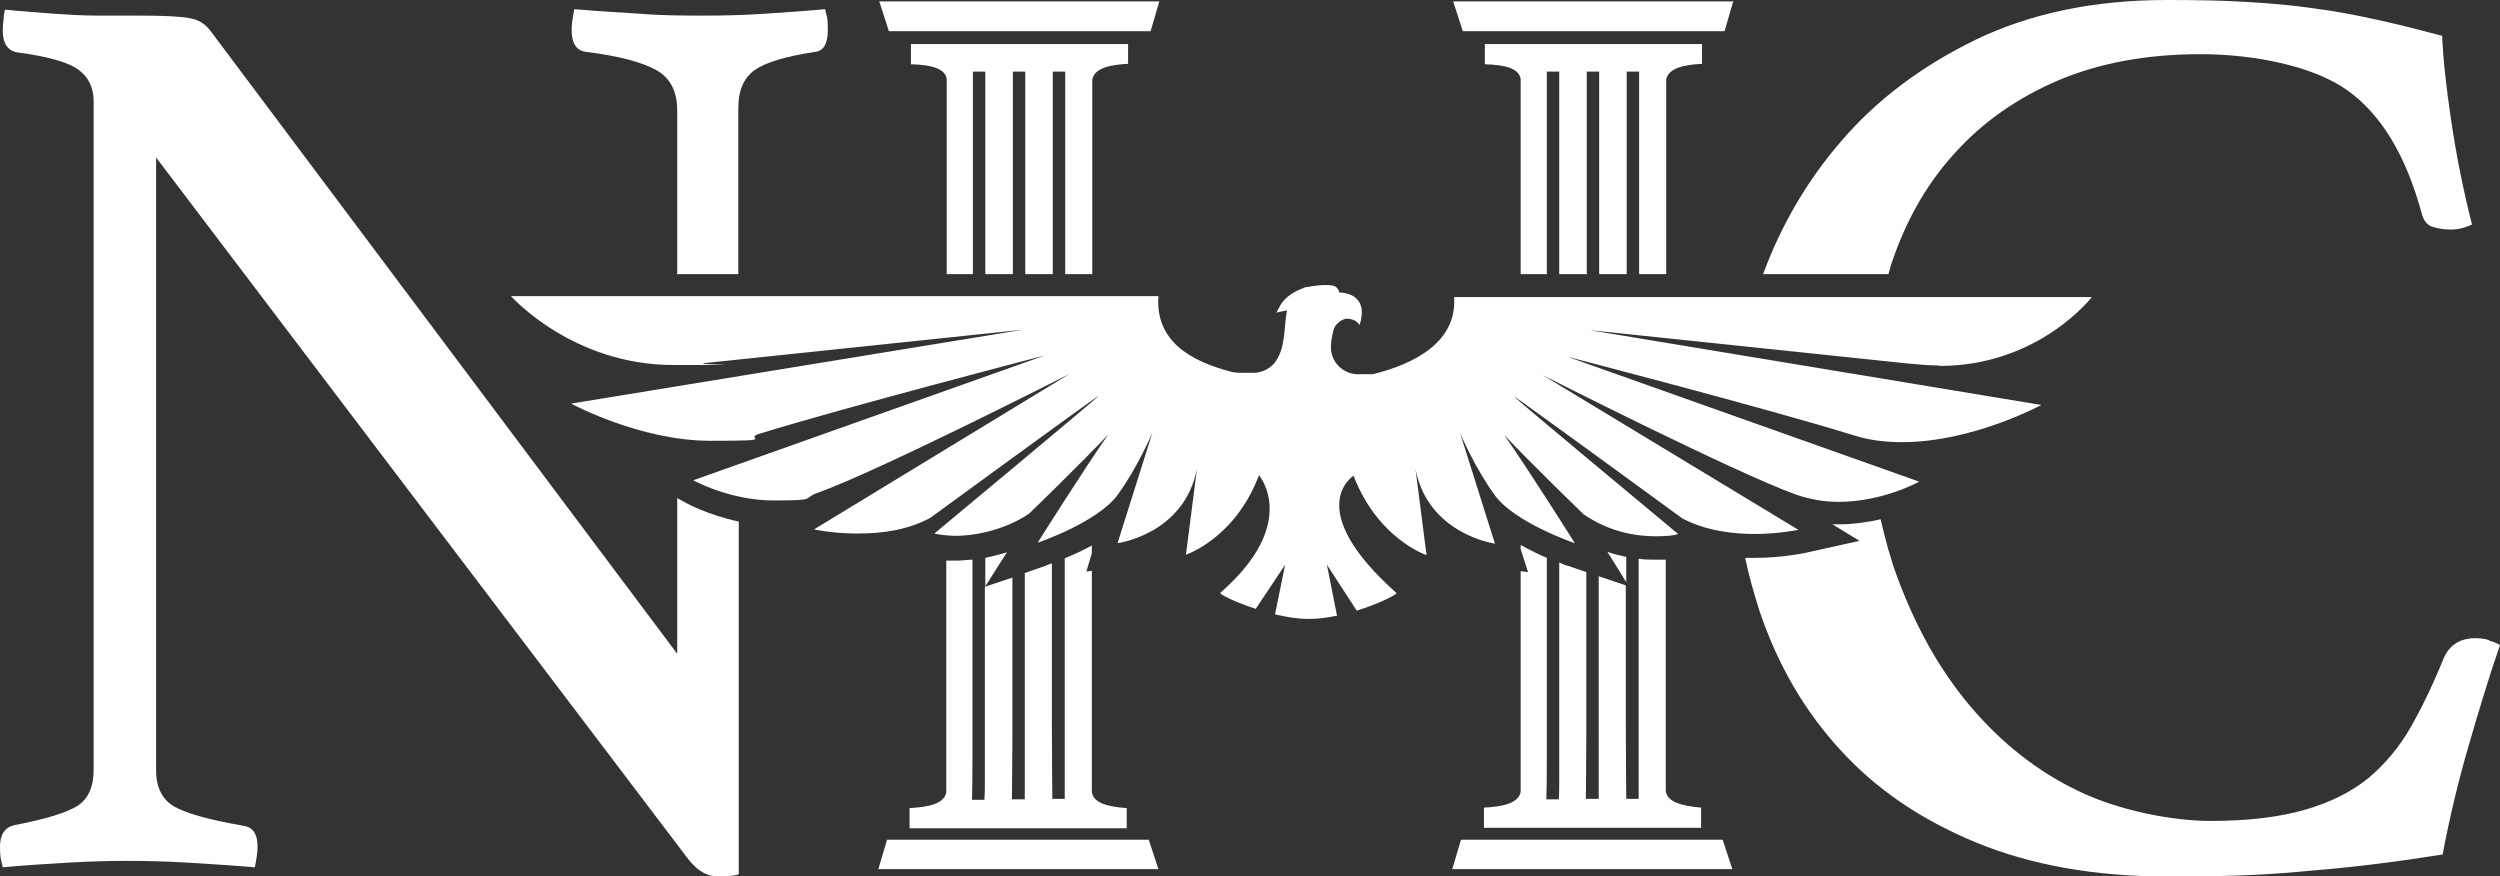 <?xml version="1.0" encoding="UTF-8"?>
<svg id="Layer_1" data-name="Layer 1" xmlns="http://www.w3.org/2000/svg" version="1.1" viewBox="0 0 544.5 190.9">
  <rect x="0" y="0" width="544.5" height="190.9" fill="#333333" stroke="none"/>
  <defs>
    <style>
      .cls-1 {
        fill: #fff;
        stroke-width: 0px;
      }
    </style>
  </defs>
  <polygon class="cls-1" points="250.6 6.8 193.6 6.8 191.5 .3 252.5 .3 250.6 6.8"/>
  <polygon class="cls-1" points="193.2 182.9 250.2 182.9 252.3 189.3 191.3 189.3 193.2 182.9"/>
  <polygon class="cls-1" points="375.6 6.8 318.6 6.8 316.5 .3 377.5 .3 375.6 6.8"/>
  <polygon class="cls-1" points="318.2 182.9 375.2 182.9 377.3 189.3 316.3 189.3 318.2 182.9"/>
  <path class="cls-1" d="M411.3,59.7c.2-.6.3-1.2.5-1.8,3.1-9.5,7.7-17.7,13.9-24.5,6.1-6.8,13.7-12.1,22.6-15.9,9-3.8,19.3-5.7,31-5.7s24.6,2.6,32,7.9c7.4,5.3,12.7,14.2,16.1,26.6.4,1.7,1.2,2.7,2.4,3.1,1.2.4,2.6.6,4.1.6s3-.4,4.5-1.1c-1.9-7.5-3.4-15-4.5-22.4s-1.8-13.6-2-18.7c-4.9-1.3-9.6-2.5-14.2-3.5-4.5-1-9.2-1.9-13.9-2.5-4.7-.7-9.7-1.1-14.9-1.4-5-.3-10.7-.4-16.9-.4-15.9,0-29.7,2.9-41.6,8.6-11.9,5.8-21.8,13.2-29.6,22.4-7.4,8.6-12.9,18.2-16.8,28.7h27.3Z"/>
  <path class="cls-1" d="M542.1,139.4c-1-.3-2-.4-3-.4-3.2,0-5.5,1.4-6.8,4.2-2.3,5.7-4.7,10.7-7.2,15.1-2.5,4.4-5.7,8.2-9.3,11.2-3.7,3-8.3,5.3-13.9,6.9-5.6,1.6-12.4,2.4-20.5,2.4s-19.8-2.2-28.7-6.5c-9-4.3-16.8-10.5-23.5-18.4s-12-17.4-16-28.3c-1.5-4-2.6-8.2-3.6-12.5-2.7.6-5.8,1.1-9.1,1.1h-1.4l5.9,3.6-12.2,2.7c-.2,0-4.6,1-10.5,1s-1.5,0-2.2,0c.8,3.9,1.9,7.7,3.1,11.5,3.9,11.6,9.7,21.7,17.6,30.3,7.8,8.6,17.7,15.3,29.6,20.2s25.8,7.4,41.6,7.4,22.1-.4,31.7-1.3c9.6-.8,19.1-2,28.3-3.5,1.5-7.9,3.4-15.9,5.7-23.8,2.3-7.9,4.5-15.2,6.8-21.8-.6-.4-1.4-.7-2.4-1Z"/>
  <path class="cls-1" d="M127.7,11.3c7.2.9,12.3,2.3,15.3,4s4.5,4.6,4.5,8.8v35.6h13.3V23.5c0-3.8,1.2-6.5,3.5-8.2,2.4-1.7,6.7-3,13.2-4,1.9-.2,2.8-1.8,2.8-4.8s-.2-2.6-.6-4.5c-4.3.4-8.8.7-13.3,1s-8.9.4-13,.4-9,0-13.9-.4c-4.9-.3-9.7-.6-14.4-1-.4,1.9-.6,3.4-.6,4.5,0,3,1.1,4.6,3.2,4.8Z"/>
  <path class="cls-1" d="M148.8,109.2l-1.3-.7v33.9L45.9,6.8c-1.1-1.5-2.6-2.5-4.4-2.8-1.8-.4-5.5-.6-10.9-.6s-5.7,0-9.1,0c-3.4,0-6.6-.2-9.6-.4-3.4-.3-7-.5-10.8-.9-.2.7-.3,1.4-.3,2-.1.7-.2,1.6-.2,2.5,0,2.8,1,4.4,3.1,4.8,6.8.9,11.3,2.2,13.4,3.8,2.2,1.6,3.3,3.9,3.3,6.9v145.5c0,3.8-1.2,6.4-3.5,7.9-2.4,1.5-6.9,2.9-13.7,4.2-2.2.5-3.2,2.1-3.2,4.7s.2,2.6.6,4.5c4.1-.4,8.8-.7,13.9-1,5.1-.3,9.5-.4,13.3-.4s8.6.1,13.4.4c4.8.3,9.6.6,14.3,1,.4-1.9.6-3.4.6-4.5,0-2.6-.9-4.1-2.8-4.5-7.6-1.3-12.6-2.7-15.3-4.2-2.6-1.5-4-4.1-4-7.9V34.3l114.9,151.5c1.5,2.1,2.8,3.4,4,4.1,1.1.7,2.4,1,3.7,1s1.3,0,2.3-.1c.9-.1,1.6-.2,2-.4v-76.8c-7-1.5-11.8-4.2-12.1-4.4Z"/>
  <path class="cls-1" d="M354.2,126.8v-5.5c-1.3-.3-2.7-.6-4.1-1.1l4.1,6.6Z"/>
  <path class="cls-1" d="M331.2,17.3v42.4h5.7V15.6h2.7v44.1h6V15.6h2.7v44.1h6V15.6h2.7v44.1h5.9V17.3c.5-2.5,3.9-3.2,7.8-3.4v-4.3h-47.3v4.4c4.6.1,7.6,1,7.8,3.3Z"/>
  <path class="cls-1" d="M362.8,172.3v-50.4c-.7,0-1.4,0-2.2,0s-2.4,0-3.7-.2c0,24.5,0,43.2,0,42v10.3h-2.7s-.1-9-.1-17.1v-29.4l-5.9-2c0,24.4,0,43,0,42.3v6.2h-2.8s.1-10.7.1-13.8v-35.6l-4.1-1.4c-.3,0-.9-.3-1.8-.7v48.4c0,2.2-.1,3.2-.1,3.2h-2.7s.1-3.3.1-9.4v-43.2c-1.7-.7-3.7-1.7-5.7-2.8v.9l1.6,5-1.6-.2v48.1c-.5,2.5-4,3.2-8,3.4v4.4h47.3v-4.4c-4.7-.4-7.5-1.4-7.7-3.7Z"/>
  <path class="cls-1" d="M214.6,121.5v6.2l4.7-7.4c-1.7.5-3.3.9-4.7,1.2Z"/>
  <path class="cls-1" d="M237.8,172.3v-48l-1.2.2,1.2-4v-1.7c-2.1,1.2-4.2,2.1-5.9,2.8,0,24.6,0,43.4,0,42.1v10.3h-2.7s-.1-9-.1-17.1v-34.2c-.6.2-1.1.4-1.3.5l-4.6,1.6c0,24.8,0,43.8,0,43.1v6.2h-2.8s.1-10.7.1-13.8v-34.5l-6,2v43.2c0,2.2-.1,3.2-.1,3.2h-2.7s.1-3.3.1-9.4v-42.9c-1.2,0-2.2.2-3.2.2s-1.8,0-2.5,0v50.5c-.5,2.5-4,3.2-8,3.4v4.4h47.3v-4.4c-4.6-.3-7.4-1.3-7.6-3.6Z"/>
  <path class="cls-1" d="M206.2,17.3v42.4h5.7V15.6h2.7v44.1h6V15.6h2.7v44.1h6V15.6h2.7v44.1h5.9V17.3c.5-2.5,3.9-3.2,7.8-3.4v-4.3h-47.3v4.4c4.6.1,7.6,1,7.8,3.3Z"/>
  <path class="cls-1" d="M422.4,79.7c21.7,0,33.2-15,33.2-15h-138.9c.7,9.8-8.7,14.6-17.7,16.8-.4,0-.9,0-1.5,0s-1.4,0-2.1,0c-2.9-.2-5.3-2.5-5.5-5.4-.1-1.2.1-2.5.5-4.1.6-2.2,2.8-2.6,2.8-2.6,2.3,0,2.9,1.4,2.9,1.4.4-1.1.5-2.1.5-3,0-1.8-1.2-3.3-3-3.8-1-.3-1.9-.3-1.9-.3-.1-.5-.5-1.3-1.4-1.5-2.1-.4-5.5.3-5.5.3,0,0-.7,0-1.3.4-1.6.6-3.5,1.7-4.6,3.5l-.9,1.7s1.1-.3,2.3-.5c-.7,3.6-.2,8.1-2.6,11.3-1.1,1.4-2.7,2.2-4.5,2.3-.7,0-1.5,0-2.4,0s-1.6,0-2.5-.2c-9-2.3-16.7-6.7-16-16.5H111.3s13.3,15,35.4,15,4.3,0,6.6-.4l69.6-7.3-98.5,16.1s14.9,8.1,30.3,8.1,7.1-.4,10.6-1.5c18.4-5.7,62.3-17.1,62.3-17.1l-76.6,27.2s7.9,4.4,17.5,4.4,6.2-.4,9.4-1.6c13.3-4.7,55.1-26,55.1-26l-55.7,33.9s4,.9,9.4.9,10.8-.7,15.9-3.4c0,0,36.4-26.6,36.7-26.6s-35.8,30-35.8,30c0,0,1.9.5,4.9.5s9.9-.9,15.7-4.8c0,0,11.5-11.1,17.3-17.3-5.4,7.7-15.4,23.6-15.4,23.6,0,0,13-4.4,17.4-10.4s7.6-13.6,7.6-13.6l-7.6,24.1s14.5-1.9,17.3-16.2l-2.4,18.7s10.7-3.5,15.9-17.3c0,0,9,10.4-8.4,25.6-.3.3,3.1,2,7.7,3.5l6.4-9.6-2.2,10.8c2.5.6,5,1,7.3,1s4.1-.3,6.2-.7l-2.2-11.1,6.5,10c4.4-1.4,8-3.1,8.7-3.8-20.8-18.5-9.4-25.6-9.4-25.6,5.3,13.8,15.9,17.3,15.9,17.3l-2.4-18.7c2.8,14.2,17.3,16.2,17.3,16.2l-7.6-24.1s3.2,7.6,7.6,13.6,17.4,10.4,17.4,10.4c0,0-10-15.9-15.4-23.6,5.8,6.2,17.3,17.3,17.3,17.3,5.8,4,11.7,4.8,15.7,4.8s4.9-.5,4.9-.5c0,0-36.1-30-35.8-30s36.7,26.6,36.7,26.6c5.1,2.7,11,3.4,15.9,3.4s9.4-.9,9.4-.9l-55.7-33.7s41.8,21.2,55.1,26c3.2,1.1,6.3,1.6,9.4,1.6,9.6,0,17.5-4.4,17.5-4.4l-76.6-27.2s44,11.4,62.3,17.1c3.4,1.1,7,1.5,10.6,1.5,15.4,0,30.3-8.1,30.3-8.1l-98.4-16.3,69.6,7.3c2.3.2,4.5.4,6.6.4Z"/>
</svg>